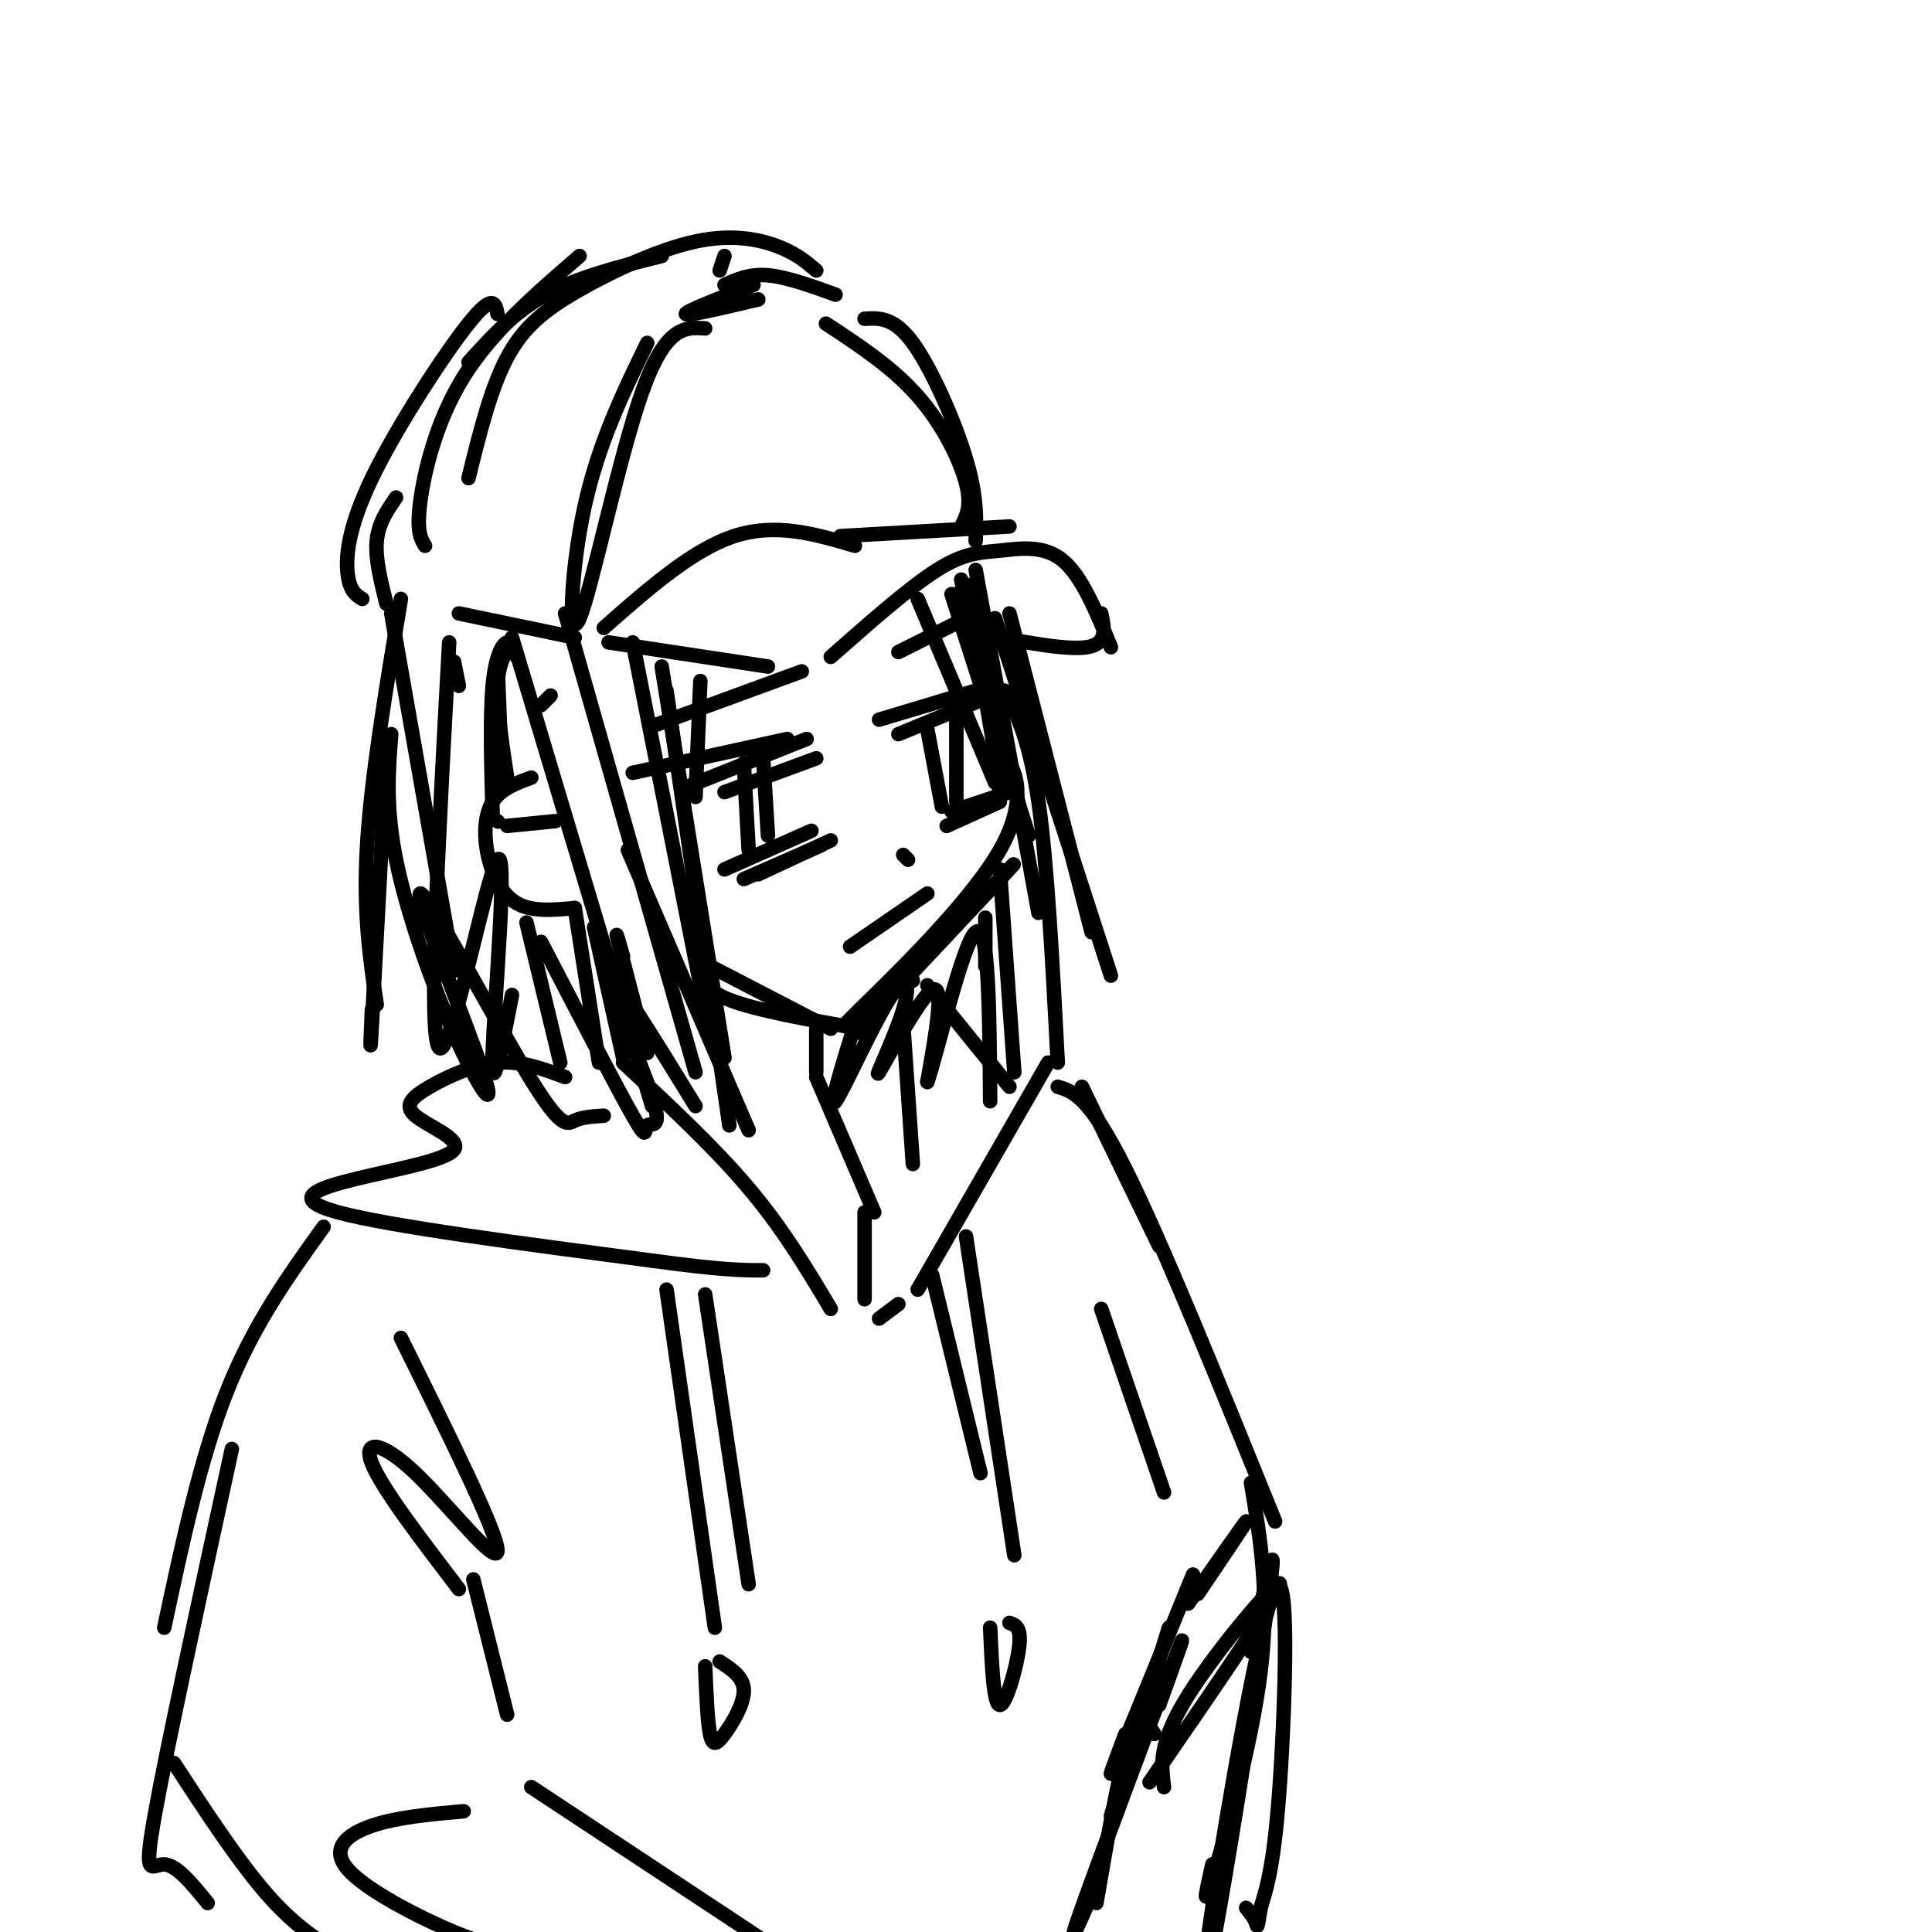<svg viewBox='0 0 400 400' version='1.1' xmlns='http://www.w3.org/2000/svg' xmlns:xlink='http://www.w3.org/1999/xlink'><g fill='none' stroke='rgb(0,0,0)' stroke-width='3' stroke-linecap='round' stroke-linejoin='round'><path d='M126,133c0.000,0.000 33.000,5.000 33,5'/><path d='M172,136c8.155,-7.202 16.310,-14.405 22,-18c5.690,-3.595 8.917,-3.583 13,-4c4.083,-0.417 9.024,-1.262 13,2c3.976,3.262 6.988,10.631 10,18'/><path d='M228,127c0.667,3.167 1.333,6.333 -3,7c-4.333,0.667 -13.667,-1.167 -23,-3'/><path d='M95,127c0.000,0.000 24.000,5.000 24,5'/><path d='M125,130c9.167,-8.083 18.333,-16.167 27,-19c8.667,-2.833 16.833,-0.417 25,2'/><path d='M174,111c0.000,0.000 35.000,-2.000 35,-2'/><path d='M179,66c3.044,-0.178 6.089,-0.356 10,5c3.911,5.356 8.689,16.244 11,24c2.311,7.756 2.156,12.378 2,17'/><path d='M169,56c-2.077,-1.769 -4.153,-3.537 -8,-5c-3.847,-1.463 -9.464,-2.619 -17,-1c-7.536,1.619 -16.990,6.013 -24,10c-7.010,3.987 -11.574,7.568 -15,14c-3.426,6.432 -5.713,15.716 -8,25'/><path d='M120,53c-9.111,7.867 -18.222,15.733 -24,25c-5.778,9.267 -8.222,19.933 -9,26c-0.778,6.067 0.111,7.533 1,9'/><path d='M82,103c-1.833,2.667 -3.667,5.333 -4,9c-0.333,3.667 0.833,8.333 2,13'/><path d='M134,71c-5.071,10.446 -10.143,20.893 -13,34c-2.857,13.107 -3.500,28.875 -1,23c2.500,-5.875 8.143,-33.393 13,-47c4.857,-13.607 8.929,-13.304 13,-13'/><path d='M171,67c6.889,4.533 13.778,9.067 19,15c5.222,5.933 8.778,13.267 10,18c1.222,4.733 0.111,6.867 -1,9'/><path d='M149,56c0.000,0.000 1.000,-3.000 1,-3'/><path d='M157,62c-7.417,1.750 -14.833,3.500 -15,3c-0.167,-0.500 6.917,-3.250 14,-6'/><path d='M150,59c2.583,-1.167 5.167,-2.333 9,-2c3.833,0.333 8.917,2.167 14,4'/><path d='M137,53c-8.667,2.167 -17.333,4.333 -24,8c-6.667,3.667 -11.333,8.833 -16,14'/><path d='M81,127c0.000,0.000 13.000,74.000 13,74'/><path d='M131,160c0.000,0.000 32.000,-7.000 32,-7'/><path d='M182,149c0.000,0.000 20.000,-6.000 20,-6'/><path d='M158,157c0.000,0.000 1.000,16.000 1,16'/><path d='M198,148c0.000,0.000 0.000,18.000 0,18'/><path d='M192,151c0.000,0.000 3.000,16.000 3,16'/><path d='M154,158c0.000,0.000 1.000,18.000 1,18'/><path d='M136,150c0.000,0.000 30.000,-11.000 30,-11'/><path d='M186,135c0.000,0.000 14.000,-7.000 14,-7'/><path d='M198,123c0.000,0.000 2.000,6.000 2,6'/><path d='M200,121c0.000,0.000 6.000,35.000 6,35'/><path d='M199,120c0.000,0.000 9.000,44.000 9,44'/><path d='M145,199c0.000,0.000 27.000,14.000 27,14'/><path d='M145,200c0.250,2.417 0.500,4.833 6,7c5.500,2.167 16.250,4.083 27,6'/><path d='M177,214c13.250,-14.083 26.500,-28.167 31,-33c4.500,-4.833 0.250,-0.417 -4,4'/><path d='M181,207c-4.512,3.964 -9.024,7.929 -3,2c6.024,-5.929 22.583,-21.750 29,-33c6.417,-11.250 2.690,-17.929 1,-19c-1.690,-1.071 -1.345,3.464 -1,8'/><path d='M110,161c-3.161,1.161 -6.321,2.321 -8,5c-1.679,2.679 -1.875,6.875 -1,11c0.875,4.125 2.821,8.179 6,10c3.179,1.821 7.589,1.411 12,1'/><path d='M117,127c0.000,0.000 27.000,95.000 27,95'/><path d='M131,133c0.000,0.000 15.000,76.000 15,76'/><path d='M137,138c0.000,0.000 13.000,81.000 13,81'/><path d='M145,141c0.000,0.000 -1.000,24.000 -1,24'/><path d='M190,124c0.000,0.000 16.000,38.000 16,38'/><path d='M197,123c0.000,0.000 16.000,50.000 16,50'/><path d='M202,118c0.000,0.000 13.000,71.000 13,71'/><path d='M207,180c0.000,0.000 3.000,42.000 3,42'/><path d='M204,190c0.000,0.000 0.000,10.000 0,10'/><path d='M83,124c-3.083,18.500 -6.167,37.000 -7,51c-0.833,14.000 0.583,23.500 2,33'/><path d='M80,156c-1.250,23.583 -2.500,47.167 -3,56c-0.500,8.833 -0.250,2.917 0,-3'/><path d='M95,142c0.000,0.000 -1.000,-5.000 -1,-5'/><path d='M93,133c-2.256,41.173 -4.512,82.345 -2,84c2.512,1.655 9.792,-36.208 12,-39c2.208,-2.792 -0.655,29.488 -1,40c-0.345,10.512 1.827,-0.744 4,-12'/><path d='M109,191c0.000,0.000 7.000,29.000 7,29'/><path d='M119,188c0.000,0.000 5.000,32.000 5,32'/><path d='M123,192c0.000,0.000 6.000,27.000 6,27'/><path d='M129,198c-0.917,-3.167 -1.833,-6.333 -1,-3c0.833,3.333 3.417,13.167 6,23'/><path d='M106,132c0.000,0.000 29.000,97.000 29,97'/><path d='M114,144c0.000,0.000 -2.000,2.000 -2,2'/><path d='M107,136c-0.511,-1.667 -1.022,-3.333 -2,-3c-0.978,0.333 -2.422,2.667 -3,9c-0.578,6.333 -0.289,16.667 0,27'/><path d='M103,137c0.000,0.000 1.000,26.000 1,26'/><path d='M103,170c0.000,0.000 0.100,0.100 0.1,0.1'/><path d='M105,171c0.000,0.000 10.000,-1.000 10,-1'/><path d='M106,133c-1.417,2.167 -2.833,4.333 -3,9c-0.167,4.667 0.917,11.833 2,19'/><path d='M209,127c0.000,0.000 17.000,66.000 17,66'/><path d='M206,128c0.000,0.000 24.000,74.000 24,74'/><path d='M103,65c-0.440,-2.208 -0.881,-4.417 -6,2c-5.119,6.417 -14.917,21.458 -20,32c-5.083,10.542 -5.452,16.583 -5,20c0.452,3.417 1.726,4.208 3,5'/><path d='M176,196c0.000,0.000 16.000,-11.000 16,-11'/><path d='M188,178c0.000,0.000 -1.000,-1.000 -1,-1'/><path d='M150,180c0.000,0.000 18.000,-8.000 18,-8'/><path d='M197,168c0.000,0.000 12.000,-4.000 12,-4'/><path d='M154,182c0.000,0.000 16.000,-7.000 16,-7'/><path d='M157,181c0.000,0.000 15.000,-7.000 15,-7'/><path d='M196,171c0.000,0.000 11.000,-5.000 11,-5'/><path d='M169,213c0.000,0.000 0.000,9.000 0,9'/><path d='M117,223c-4.521,-1.699 -9.043,-3.398 -14,-3c-4.957,0.398 -10.350,2.892 -14,5c-3.650,2.108 -5.558,3.830 -3,6c2.558,2.170 9.583,4.788 8,7c-1.583,2.212 -11.772,4.019 -20,6c-8.228,1.981 -14.494,4.138 -4,7c10.494,2.862 37.747,6.431 65,10'/><path d='M135,261c14.667,2.000 18.833,2.000 23,2'/><path d='M129,220c9.417,8.750 18.833,17.500 26,26c7.167,8.500 12.083,16.750 17,25'/><path d='M190,267c0.000,0.000 27.000,-47.000 27,-47'/><path d='M192,204c0.000,0.000 17.000,21.000 17,21'/><path d='M169,223c0.000,0.000 12.000,28.000 12,28'/><path d='M179,251c0.000,0.000 0.000,18.000 0,18'/><path d='M187,212c0.000,0.000 2.000,29.000 2,29'/><path d='M189,203c0.000,0.000 -5.000,3.000 -5,3'/><path d='M177,212c-2.781,9.051 -5.562,18.103 -4,16c1.562,-2.103 7.465,-15.359 11,-21c3.535,-5.641 4.700,-3.667 3,2c-1.700,5.667 -6.265,15.026 -5,13c1.265,-2.026 8.362,-15.436 11,-17c2.638,-1.564 0.819,8.718 -1,19'/><path d='M192,224c1.933,-5.489 7.267,-28.711 10,-31c2.733,-2.289 2.867,16.356 3,35'/><path d='M208,143c2.583,5.083 5.167,10.167 7,23c1.833,12.833 2.917,33.417 4,54'/><path d='M81,152c-0.606,7.530 -1.211,15.060 1,26c2.211,10.940 7.240,25.289 12,36c4.760,10.711 9.251,17.784 6,8c-3.251,-9.784 -14.242,-36.427 -13,-37c1.242,-0.573 14.719,24.923 22,37c7.281,12.077 8.366,10.736 10,10c1.634,-0.736 3.817,-0.868 6,-1'/><path d='M112,195c7.821,15.049 15.643,30.099 19,36c3.357,5.901 2.250,2.654 3,2c0.750,-0.654 3.356,1.285 1,-6c-2.356,-7.285 -9.673,-23.796 -9,-25c0.673,-1.204 9.337,12.898 18,27'/><path d='M130,176c0.000,0.000 25.000,58.000 25,58'/><path d='M138,143c0.000,0.000 13.000,90.000 13,90'/><path d='M142,163c0.000,0.000 25.000,-10.000 25,-10'/><path d='M150,164c0.000,0.000 19.000,-7.000 19,-7'/><path d='M186,152c0.000,0.000 17.000,-7.000 17,-7'/><path d='M67,254c-7.250,10.083 -14.500,20.167 -20,34c-5.500,13.833 -9.250,31.417 -13,49'/><path d='M83,277c10.000,20.190 20.000,40.381 20,44c0.000,3.619 -10.000,-9.333 -17,-16c-7.000,-6.667 -11.000,-7.048 -9,-2c2.000,5.048 10.000,15.524 18,26'/><path d='M98,327c0.000,0.000 7.000,28.000 7,28'/><path d='M48,300c-6.778,31.156 -13.556,62.311 -16,76c-2.444,13.689 -0.556,9.911 2,10c2.556,0.089 5.778,4.044 9,8'/><path d='M36,365c6.917,10.583 13.833,21.167 20,28c6.167,6.833 11.583,9.917 17,13'/><path d='M96,375c-6.899,0.613 -13.798,1.226 -19,3c-5.202,1.774 -8.708,4.708 -5,9c3.708,4.292 14.631,9.940 22,13c7.369,3.060 11.185,3.530 15,4'/><path d='M110,370c0.000,0.000 56.000,37.000 56,37'/><path d='M138,267c0.000,0.000 10.000,70.000 10,70'/><path d='M146,345c0.232,5.685 0.464,11.369 1,14c0.536,2.631 1.375,2.208 3,0c1.625,-2.208 4.036,-6.202 4,-9c-0.036,-2.798 -2.518,-4.399 -5,-6'/><path d='M186,270c0.000,0.000 -4.000,3.000 -4,3'/><path d='M200,256c0.000,0.000 10.000,66.000 10,66'/><path d='M205,337c0.356,7.978 0.711,15.956 2,16c1.289,0.044 3.511,-7.844 4,-12c0.489,-4.156 -0.756,-4.578 -2,-5'/><path d='M228,271c0.000,0.000 13.000,38.000 13,38'/><path d='M247,326c-6.833,16.750 -13.667,33.500 -16,39c-2.333,5.500 -0.167,-0.250 2,-6'/><path d='M242,337c0.000,0.000 -12.000,39.000 -12,39'/><path d='M224,225c0.000,0.000 16.000,33.000 16,33'/><path d='M219,225c3.250,1.000 6.500,2.000 14,17c7.500,15.000 19.250,44.000 31,73'/><path d='M259,307c1.956,11.622 3.911,23.244 2,39c-1.911,15.756 -7.689,35.644 -10,43c-2.311,7.356 -1.156,2.178 0,-3'/><path d='M259,342c2.804,-13.325 5.609,-26.650 4,-14c-1.609,12.650 -7.630,51.276 -11,70c-3.370,18.724 -4.089,17.544 -1,-3c3.089,-20.544 9.985,-60.454 13,-66c3.015,-5.546 2.147,23.273 1,40c-1.147,16.727 -2.574,21.364 -4,26'/><path d='M261,395c-0.756,4.844 -0.644,3.956 -1,3c-0.356,-0.956 -1.178,-1.978 -2,-3'/><path d='M241,370c-0.600,-4.556 -1.200,-9.111 5,-19c6.200,-9.889 19.200,-25.111 19,-23c-0.200,2.111 -13.600,21.556 -27,41'/><path d='M248,330c5.167,-7.667 10.333,-15.333 10,-15c-0.333,0.333 -6.167,8.667 -12,17'/><path d='M239,359c-0.533,-0.822 -1.067,-1.644 -2,-2c-0.933,-0.356 -2.267,-0.244 -4,6c-1.733,6.244 -3.867,18.622 -6,31'/><path d='M240,353c3.444,-9.578 6.889,-19.156 3,-9c-3.889,10.156 -15.111,40.044 -19,51c-3.889,10.956 -0.444,2.978 3,-5'/><path d='M193,264c0.000,0.000 10.000,41.000 10,41'/><path d='M146,268c0.000,0.000 9.000,60.000 9,60'/></g>
</svg>